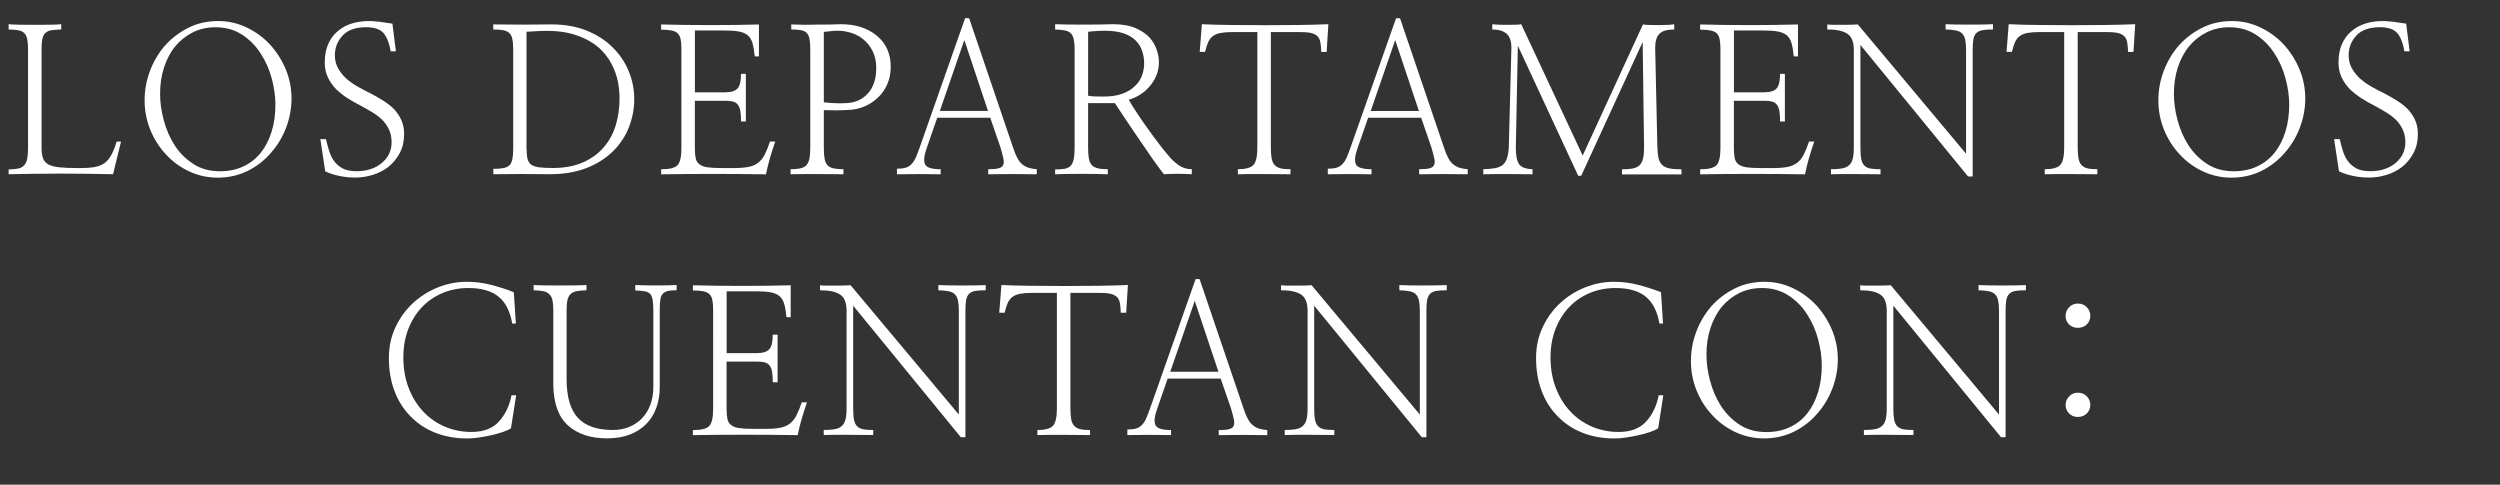 <?xml version="1.0" encoding="utf-8"?>
<!-- Generator: Adobe Illustrator 24.0.3, SVG Export Plug-In . SVG Version: 6.00 Build 0)  -->
<svg version="1.1" id="Layer_1" xmlns="http://www.w3.org/2000/svg" xmlns:xlink="http://www.w3.org/1999/xlink" x="0px" y="0px"
	 viewBox="0 0 481.29 93.3" style="enable-background:new 0 0 481.29 93.3;" xml:space="preserve">
<rect x="0" y="0" width="481.29" height="93.3" fill="#333333" stroke="none"/>
<style type="text/css">
	.st0{fill:#FFFFFF;}
</style>
<g>
	<path class="st0" d="M21.76,33.54c-1.29-0.03-2.82-0.05-4.58-0.08c-1.77-0.03-3.58-0.04-5.43-0.04c-1.88,0-3.71,0.01-5.49,0.04
		c-1.78,0.03-3.31,0.05-4.6,0.08v-0.93c0.77,0,1.4-0.06,1.89-0.17c0.49-0.12,0.86-0.33,1.12-0.64c0.28-0.31,0.48-0.74,0.58-1.29
		c0.1-0.55,0.15-1.28,0.15-2.18V9.46c0-0.82-0.06-1.49-0.17-1.99c-0.12-0.5-0.32-0.88-0.6-1.14C4.36,6.07,3.97,5.9,3.48,5.82
		c-0.49-0.08-1.1-0.13-1.82-0.15V4.66c0.46,0.05,1.16,0.08,2.09,0.1c0.93,0.01,1.89,0.02,2.9,0.02s1.98-0.01,2.92-0.02
		c0.94-0.01,1.68-0.04,2.22-0.1v1.01c-0.77,0.03-1.41,0.08-1.89,0.15S9.02,6.08,8.74,6.36C8.45,6.62,8.26,7,8.16,7.49
		C8.05,7.98,8,8.63,8,9.46v18.87c0,0.88,0.09,1.58,0.27,2.11c0.18,0.53,0.53,0.93,1.04,1.22c0.52,0.28,1.26,0.47,2.22,0.56
		c0.97,0.09,2.22,0.14,3.77,0.14c1.13,0,2.09-0.06,2.86-0.19c0.77-0.13,1.43-0.39,1.97-0.77c0.51-0.39,0.95-0.91,1.31-1.57
		c0.36-0.66,0.7-1.51,1.01-2.57h0.85L21.76,33.54z"/>
	<path class="st0" d="M56.12,18.97c0,1.91-0.35,3.78-1.04,5.61c-0.7,1.83-1.68,3.45-2.94,4.87c-1.24,1.44-2.73,2.6-4.48,3.46
		c-1.75,0.86-3.67,1.29-5.76,1.29c-1.93,0-3.76-0.4-5.47-1.2c-1.71-0.8-3.2-1.88-4.46-3.25c-1.29-1.37-2.3-2.95-3.03-4.75
		c-0.74-1.8-1.1-3.71-1.1-5.72c0-1.91,0.34-3.77,1.02-5.59c0.68-1.82,1.64-3.45,2.88-4.89c1.26-1.42,2.76-2.56,4.5-3.44
		c1.74-0.88,3.67-1.31,5.78-1.31c1.91,0,3.72,0.41,5.43,1.22c1.71,0.81,3.21,1.9,4.5,3.27c1.26,1.37,2.27,2.95,3.04,4.75
		C55.74,15.09,56.12,16.98,56.12,18.97z M53.02,20.13c0-1.57-0.23-3.23-0.7-4.99c-0.46-1.75-1.17-3.36-2.13-4.83
		c-0.93-1.47-2.12-2.68-3.58-3.63c-1.46-0.95-3.16-1.43-5.12-1.43c-1.6,0-3.05,0.32-4.35,0.97s-2.43,1.53-3.38,2.67
		c-0.93,1.13-1.65,2.49-2.17,4.06c-0.52,1.57-0.77,3.29-0.77,5.14c0,1.6,0.23,3.27,0.7,5.03c0.46,1.75,1.16,3.36,2.09,4.83
		c0.95,1.47,2.15,2.67,3.6,3.61c1.44,0.94,3.16,1.41,5.14,1.41c1.7,0,3.21-0.31,4.54-0.95s2.44-1.51,3.34-2.65
		c0.9-1.13,1.59-2.49,2.07-4.06C52.79,23.74,53.02,22.01,53.02,20.13z"/>
	<path class="st0" d="M61.67,26.78h1.08c0.18,0.77,0.39,1.53,0.62,2.28c0.23,0.75,0.55,1.41,0.97,1.97
		c0.44,0.59,0.99,1.06,1.66,1.41s1.55,0.52,2.63,0.52c1.98,0,3.61-0.53,4.87-1.58c1.26-1.06,1.89-2.38,1.89-3.98
		c0-0.93-0.17-1.75-0.5-2.46c-0.33-0.71-0.77-1.33-1.31-1.88c-0.57-0.54-1.22-1.03-1.95-1.47c-0.73-0.44-1.5-0.88-2.3-1.31
		c-0.83-0.41-1.64-0.88-2.44-1.39c-0.8-0.52-1.53-1.1-2.2-1.74c-0.64-0.67-1.17-1.42-1.57-2.26c-0.4-0.84-0.6-1.78-0.6-2.84
		c0-1.37,0.22-2.55,0.66-3.56c0.44-1,1.04-1.83,1.82-2.47c0.77-0.67,1.67-1.17,2.71-1.49c1.03-0.32,2.14-0.48,3.32-0.48
		c0.39,0,0.76,0.02,1.12,0.06c0.36,0.04,0.72,0.07,1.08,0.1c0.36,0.05,0.73,0.11,1.1,0.17c0.37,0.06,0.78,0.12,1.22,0.17l0.66,5.33
		h-1c-0.26-1.55-0.71-2.71-1.35-3.48s-1.78-1.16-3.4-1.16c-2.01,0-3.51,0.54-4.5,1.6c-0.99,1.07-1.49,2.34-1.49,3.81
		c0,0.93,0.21,1.76,0.62,2.49c0.41,0.73,0.94,1.4,1.58,1.99c0.67,0.59,1.42,1.12,2.24,1.58c0.82,0.46,1.66,0.9,2.51,1.31
		c0.83,0.44,1.62,0.9,2.38,1.37c0.76,0.48,1.44,1.01,2.03,1.6c0.59,0.62,1.07,1.32,1.43,2.11c0.36,0.79,0.54,1.68,0.54,2.69
		c0,1.39-0.28,2.61-0.83,3.65c-0.55,1.04-1.27,1.93-2.15,2.65c-0.9,0.7-1.91,1.22-3.04,1.57c-1.12,0.35-2.25,0.52-3.38,0.52
		c-1.06,0-2.08-0.1-3.07-0.31c-0.99-0.21-1.9-0.5-2.72-0.89L61.67,26.78z"/>
	<path class="st0" d="M98.79,9.26c0-0.72-0.05-1.31-0.16-1.78c-0.1-0.46-0.28-0.82-0.54-1.08c-0.28-0.28-0.68-0.48-1.18-0.58
		c-0.5-0.1-1.15-0.15-1.95-0.15V4.7c1.62,0.03,3.45,0.04,5.47,0.04c2.02,0,3.96-0.01,5.82-0.04c2.5,0,4.74,0.4,6.71,1.2
		s3.63,1.87,4.97,3.21c1.37,1.34,2.4,2.87,3.11,4.6c0.71,1.73,1.06,3.52,1.06,5.37c0,1.83-0.33,3.61-1,5.35
		c-0.67,1.74-1.68,3.28-3.02,4.62c-1.37,1.37-3.07,2.46-5.1,3.27c-2.04,0.81-4.43,1.22-7.19,1.22c-0.77,0-1.62-0.01-2.55-0.02
		c-0.93-0.01-1.88-0.02-2.86-0.02c-0.98,0-1.94,0.01-2.88,0.02c-0.94,0.01-1.78,0.02-2.53,0.02V32.5c0.8,0,1.45-0.04,1.95-0.14
		c0.5-0.09,0.89-0.28,1.18-0.56c0.26-0.28,0.44-0.68,0.54-1.18c0.1-0.5,0.16-1.15,0.16-1.95V9.26z M101.38,28.71
		c0,0.8,0.06,1.44,0.19,1.91c0.13,0.48,0.37,0.84,0.73,1.1c0.36,0.26,0.88,0.42,1.55,0.5c0.67,0.08,1.53,0.12,2.59,0.12
		c2.24,0,4.17-0.36,5.8-1.08c1.62-0.72,2.95-1.69,3.98-2.9c1.06-1.21,1.83-2.63,2.32-4.25c0.49-1.62,0.73-3.32,0.73-5.1
		c0-2.04-0.32-3.86-0.97-5.47c-0.64-1.61-1.56-2.98-2.75-4.12c-1.21-1.11-2.67-1.96-4.39-2.57s-3.65-0.91-5.82-0.91
		c-0.46,0-0.9,0.01-1.29,0.02c-0.4,0.01-0.77,0.03-1.1,0.06c-0.36,0.03-0.67,0.04-0.93,0.06c-0.26,0.01-0.48,0.02-0.66,0.02V28.71z"
		/>
	<path class="st0" d="M133.76,17.77h5.84c1.13,0,1.93-0.24,2.38-0.73c0.45-0.49,0.68-1.43,0.68-2.82h0.93v9.16h-0.93
		c0-0.82-0.04-1.49-0.13-2.01c-0.09-0.52-0.25-0.91-0.48-1.2c-0.23-0.31-0.55-0.52-0.95-0.62c-0.4-0.1-0.91-0.15-1.53-0.15h-5.8
		v9.12c0,0.83,0.06,1.49,0.17,1.99c0.12,0.5,0.37,0.88,0.75,1.14c0.36,0.28,0.87,0.47,1.53,0.56c0.66,0.09,1.51,0.14,2.57,0.14h2.67
		c1.08,0,1.98-0.08,2.71-0.23s1.33-0.43,1.82-0.81c0.49-0.39,0.9-0.91,1.24-1.57s0.67-1.49,1.01-2.49h1
		c-0.18,0.52-0.35,1.04-0.52,1.57c-0.17,0.53-0.33,1.05-0.48,1.57c-0.16,0.54-0.3,1.08-0.43,1.6c-0.13,0.53-0.25,1.05-0.35,1.57
		c-3.38-0.05-6.79-0.08-10.24-0.08c-3.45,0-6.77,0.03-9.94,0.08v-0.97c1.62,0,2.68-0.27,3.17-0.81c0.49-0.54,0.73-1.62,0.73-3.25
		V9.38c0-0.8-0.06-1.44-0.17-1.93c-0.12-0.49-0.33-0.86-0.64-1.12c-0.28-0.23-0.68-0.39-1.18-0.48c-0.5-0.09-1.14-0.14-1.91-0.14v-1
		c3.09,0.08,6.28,0.12,9.55,0.12c3.27,0,6.37-0.04,9.28-0.12v6.15h-0.81c-0.1-1.06-0.25-1.91-0.44-2.57s-0.51-1.17-0.95-1.53
		c-0.41-0.33-0.98-0.57-1.7-0.7c-0.72-0.13-1.66-0.19-2.82-0.19h-5.61V17.77z"/>
	<path class="st0" d="M158.6,28.36c0,0.93,0.05,1.66,0.15,2.2c0.1,0.54,0.3,0.97,0.58,1.28c0.28,0.28,0.67,0.48,1.16,0.58
		c0.49,0.1,1.12,0.16,1.89,0.16v0.97c-0.72,0-1.52-0.01-2.4-0.02c-0.88-0.01-1.78-0.02-2.71-0.02c-0.9,0-1.8,0-2.69,0
		c-0.89,0-1.68,0.01-2.38,0.04v-0.97c0.75,0,1.37-0.05,1.86-0.16c0.49-0.1,0.88-0.3,1.16-0.58c0.28-0.31,0.48-0.73,0.6-1.28
		s0.17-1.28,0.17-2.2V9.38c0-0.8-0.05-1.44-0.15-1.91c-0.1-0.48-0.28-0.86-0.54-1.14c-0.26-0.26-0.63-0.43-1.1-0.52
		c-0.48-0.09-1.1-0.14-1.87-0.14V4.7c0.57,0.03,1.28,0.04,2.13,0.06c0.85,0.01,1.73,0.01,2.63-0.02c0.9,0,1.78-0.01,2.63-0.02
		c0.85-0.01,1.56-0.03,2.13-0.06c2.86,0,5.18,0.74,6.96,2.22s2.67,3.47,2.67,5.97c0,1.26-0.23,2.4-0.68,3.4
		c-0.45,1.01-1.05,1.86-1.8,2.55c-0.75,0.72-1.61,1.29-2.59,1.7s-2.01,0.63-3.09,0.66c-0.36,0.03-0.74,0.04-1.14,0.06
		c-0.4,0.01-0.81,0.02-1.22,0.02c-0.44,0-0.86-0.01-1.26-0.02c-0.4-0.01-0.77-0.02-1.1-0.02V28.36z M158.6,19.7
		c0.67,0.08,1.38,0.13,2.13,0.16c0.75,0.03,1.43,0.03,2.05,0c1.78-0.05,3.21-0.67,4.29-1.86c1.08-1.19,1.62-2.81,1.62-4.87
		c0-1.21-0.21-2.27-0.64-3.17c-0.42-0.9-0.99-1.65-1.68-2.24c-0.7-0.62-1.5-1.08-2.42-1.37c-0.92-0.3-1.85-0.44-2.8-0.44
		c-0.31,0-0.76,0.03-1.35,0.1c-0.59,0.06-0.99,0.11-1.2,0.14V19.7z"/>
	<path class="st0" d="M178.42,28.48c-0.52,1.42-0.63,2.45-0.35,3.11c0.28,0.66,1.29,0.99,3.02,0.99v0.97
		c-1.29-0.03-2.71-0.04-4.25-0.04c-1.55,0-2.94,0.01-4.17,0.04v-1.07c0.7,0,1.26-0.07,1.7-0.2c0.44-0.13,0.81-0.37,1.12-0.7
		c0.31-0.31,0.58-0.73,0.81-1.25c0.23-0.53,0.49-1.19,0.77-1.99L185.8,3.5h0.77l8.47,24.94c0.26,0.8,0.53,1.46,0.81,1.97
		c0.28,0.52,0.59,0.92,0.93,1.2c0.36,0.31,0.77,0.54,1.22,0.68c0.45,0.14,0.99,0.24,1.6,0.29v0.97c-0.64,0-1.37-0.01-2.18-0.02
		c-0.81-0.01-1.64-0.02-2.49-0.02c-0.88,0-1.72,0.01-2.53,0.02c-0.81,0.01-1.53,0.02-2.15,0.02v-0.97c0.82,0,1.47-0.05,1.93-0.16
		c0.46-0.1,0.77-0.31,0.93-0.62c0.16-0.31,0.17-0.73,0.06-1.28c-0.12-0.54-0.3-1.25-0.56-2.13l-1.97-5.72h-10.21L178.42,28.48z
		 M190.21,21.36l-4.56-13.65l-4.72,13.65H190.21z"/>
	<path class="st0" d="M209.48,19.86v8.54c0,0.85,0.04,1.54,0.14,2.07c0.09,0.53,0.26,0.95,0.52,1.26c0.28,0.31,0.67,0.53,1.16,0.66
		c0.49,0.13,1.15,0.19,1.97,0.19v0.97c-0.52-0.03-1.24-0.04-2.17-0.06c-0.93-0.01-1.89-0.02-2.9-0.02s-1.98,0.01-2.92,0.02
		c-0.94,0.01-1.66,0.03-2.15,0.06v-0.93c0.75,0,1.36-0.04,1.84-0.13c0.48-0.09,0.86-0.28,1.14-0.56c0.28-0.31,0.48-0.74,0.6-1.3
		s0.17-1.29,0.17-2.22V9.46c0-0.8-0.06-1.44-0.17-1.93c-0.12-0.49-0.32-0.88-0.6-1.16c-0.28-0.26-0.67-0.43-1.16-0.52
		c-0.49-0.09-1.1-0.15-1.82-0.17V4.66c0.64,0.03,1.46,0.05,2.44,0.06c0.98,0.01,2,0.02,3.05,0.02s2.09-0.01,3.09-0.02
		c1.01-0.01,1.86-0.03,2.55-0.06c1.75,0,3.2,0.25,4.35,0.75c1.15,0.5,2.05,1.12,2.72,1.84c0.64,0.75,1.1,1.54,1.37,2.38
		c0.27,0.84,0.41,1.6,0.41,2.3c0,0.93-0.16,1.78-0.48,2.57c-0.32,0.79-0.75,1.49-1.3,2.11c-0.54,0.64-1.16,1.19-1.86,1.62
		c-0.7,0.44-1.42,0.76-2.17,0.97c0.49,0.85,1.06,1.77,1.72,2.76c0.66,0.99,1.33,1.97,2.03,2.92c0.7,0.98,1.37,1.9,2.03,2.76
		c0.66,0.86,1.23,1.58,1.72,2.15c0.62,0.77,1.3,1.43,2.05,1.97c0.75,0.54,1.61,0.81,2.59,0.81v0.97c-0.93-0.05-1.85-0.08-2.76-0.08
		s-1.79,0.03-2.61,0.08c-0.75-0.95-1.53-2.02-2.36-3.21s-1.65-2.38-2.47-3.6c-0.85-1.24-1.67-2.45-2.46-3.63
		c-0.79-1.19-1.5-2.27-2.15-3.25H209.48z M209.48,18.43c0.31,0.08,0.79,0.12,1.43,0.14c0.64,0.01,1.16,0.02,1.55,0.02
		c1.44,0,2.66-0.19,3.65-0.56c0.99-0.37,1.8-0.87,2.42-1.49c0.62-0.59,1.06-1.27,1.33-2.03c0.27-0.76,0.41-1.53,0.41-2.3
		c0-0.88-0.14-1.7-0.41-2.47s-0.7-1.44-1.29-2.01s-1.37-1.01-2.32-1.33c-0.95-0.32-2.13-0.48-3.52-0.48c-0.59,0-1.19,0.02-1.8,0.06
		c-0.61,0.04-1.09,0.08-1.45,0.14V18.43z"/>
	<path class="st0" d="M255.4,10h-1.04c-0.03-0.75-0.08-1.37-0.17-1.86c-0.09-0.49-0.28-0.88-0.56-1.16
		c-0.31-0.31-0.74-0.52-1.28-0.64c-0.54-0.12-1.28-0.17-2.2-0.17h-5.49v22.19c0,0.88,0.05,1.58,0.15,2.13
		c0.1,0.54,0.3,0.97,0.58,1.28c0.28,0.31,0.67,0.52,1.16,0.64s1.12,0.17,1.89,0.17v0.97c-0.67,0-1.45-0.01-2.34-0.02
		c-0.89-0.01-1.8-0.02-2.73-0.02c-0.95,0-1.88,0-2.76,0c-0.89,0-1.66,0.01-2.3,0.04v-0.97c1.47,0,2.46-0.27,2.98-0.81
		c0.52-0.54,0.77-1.67,0.77-3.4V6.17h-4.72c-0.95,0-1.73,0.06-2.34,0.17c-0.61,0.12-1.1,0.32-1.49,0.6
		c-0.39,0.28-0.69,0.67-0.91,1.16c-0.22,0.49-0.42,1.12-0.6,1.89h-1.04l0.42-5.33c1.68,0.08,3.57,0.13,5.68,0.15
		c2.11,0.03,4.26,0.04,6.46,0.04c2.22,0,4.38-0.01,6.49-0.04c2.11-0.03,4.02-0.08,5.72-0.15L255.4,10z"/>
	<path class="st0" d="M261.37,28.48c-0.52,1.42-0.63,2.45-0.35,3.11c0.28,0.66,1.29,0.99,3.02,0.99v0.97
		c-1.29-0.03-2.71-0.04-4.25-0.04c-1.55,0-2.94,0.01-4.17,0.04v-1.07c0.7,0,1.26-0.07,1.7-0.2c0.44-0.13,0.81-0.37,1.12-0.7
		c0.31-0.31,0.58-0.73,0.81-1.25c0.23-0.53,0.49-1.19,0.77-1.99l8.74-24.82h0.77L278,28.44c0.26,0.8,0.53,1.46,0.81,1.97
		c0.28,0.52,0.59,0.92,0.93,1.2c0.36,0.31,0.77,0.54,1.22,0.68c0.45,0.14,0.99,0.24,1.6,0.29v0.97c-0.64,0-1.37-0.01-2.18-0.02
		c-0.81-0.01-1.64-0.02-2.49-0.02c-0.88,0-1.72,0.01-2.53,0.02c-0.81,0.01-1.53,0.02-2.15,0.02v-0.97c0.82,0,1.47-0.05,1.93-0.16
		c0.46-0.1,0.77-0.31,0.93-0.62c0.16-0.31,0.17-0.73,0.06-1.28c-0.12-0.54-0.3-1.25-0.56-2.13l-1.97-5.72h-10.21L261.37,28.48z
		 M273.16,21.36L268.6,7.72l-4.72,13.65H273.16z"/>
	<path class="st0" d="M304.69,29.95l11.6-25.24c0.31,0.05,0.74,0.08,1.29,0.1c0.55,0.01,1.13,0.02,1.72,0.02
		c0.62,0,1.2-0.01,1.74-0.04c0.54-0.03,0.97-0.06,1.28-0.12v1.01c-1.39,0-2.35,0.28-2.88,0.85c-0.53,0.57-0.79,1.46-0.79,2.67
		l0.42,19.14c0.03,0.85,0.1,1.55,0.23,2.11c0.13,0.55,0.36,0.99,0.7,1.3c0.31,0.31,0.76,0.53,1.35,0.66s1.38,0.19,2.36,0.19v0.97
		c-0.62,0-1.46,0-2.51,0c-1.06,0-2.15,0-3.29,0c-1.13,0-2.22,0-3.25,0c-1.03,0-1.83,0-2.4,0v-0.97c0.85,0,1.55-0.06,2.11-0.17
		c0.55-0.12,0.99-0.33,1.29-0.64c0.31-0.31,0.53-0.74,0.66-1.29c0.13-0.55,0.19-1.27,0.19-2.15l-0.27-20.26l-11.83,25.75h-0.58
		L292.21,8.8l-0.39,19.64c0,1.5,0.21,2.55,0.62,3.15c0.41,0.61,1.28,0.93,2.59,0.99v0.97c-0.62,0-1.34-0.01-2.17-0.02
		c-0.83-0.01-1.68-0.02-2.55-0.02s-1.73,0-2.55,0c-0.82,0-1.56,0.01-2.2,0.04v-0.97c0.85-0.03,1.58-0.09,2.18-0.19
		c0.6-0.1,1.1-0.3,1.49-0.58c0.39-0.31,0.68-0.73,0.87-1.28s0.32-1.28,0.37-2.2l0.5-19.1c0-1.29-0.31-2.2-0.93-2.74
		c-0.62-0.54-1.53-0.81-2.75-0.81V4.66c0.41,0.05,0.88,0.08,1.41,0.1c0.53,0.01,1.05,0.02,1.57,0.02c0.51,0,1-0.01,1.47-0.02
		c0.46-0.01,0.84-0.04,1.12-0.1L304.69,29.95z"/>
	<path class="st0" d="M333.79,17.77h5.84c1.13,0,1.93-0.24,2.38-0.73c0.45-0.49,0.68-1.43,0.68-2.82h0.93v9.16h-0.93
		c0-0.82-0.04-1.49-0.13-2.01c-0.09-0.52-0.25-0.91-0.48-1.2c-0.23-0.31-0.55-0.52-0.95-0.62c-0.4-0.1-0.91-0.15-1.53-0.15h-5.8
		v9.12c0,0.83,0.06,1.49,0.17,1.99c0.12,0.5,0.37,0.88,0.75,1.14c0.36,0.28,0.87,0.47,1.53,0.56c0.66,0.09,1.51,0.14,2.57,0.14h2.67
		c1.08,0,1.98-0.08,2.71-0.23s1.33-0.43,1.82-0.81c0.49-0.39,0.9-0.91,1.24-1.57s0.67-1.49,1.01-2.49h1
		c-0.18,0.52-0.35,1.04-0.52,1.57c-0.17,0.53-0.33,1.05-0.48,1.57c-0.16,0.54-0.3,1.08-0.43,1.6c-0.13,0.53-0.25,1.05-0.35,1.57
		c-3.38-0.05-6.79-0.08-10.24-0.08c-3.45,0-6.77,0.03-9.94,0.08v-0.97c1.62,0,2.68-0.27,3.17-0.81c0.49-0.54,0.73-1.62,0.73-3.25
		V9.38c0-0.8-0.06-1.44-0.17-1.93c-0.12-0.49-0.33-0.86-0.64-1.12c-0.28-0.23-0.68-0.39-1.18-0.48c-0.5-0.09-1.14-0.14-1.91-0.14v-1
		c3.09,0.08,6.28,0.12,9.55,0.12c3.27,0,6.37-0.04,9.28-0.12v6.15h-0.81c-0.1-1.06-0.25-1.91-0.44-2.57s-0.51-1.17-0.95-1.53
		c-0.41-0.33-0.98-0.57-1.7-0.7c-0.72-0.13-1.66-0.19-2.82-0.19h-5.61V17.77z"/>
	<path class="st0" d="M379.77,33.97h-0.89L358.16,8.65V28.4c0,0.95,0.06,1.71,0.17,2.26c0.12,0.55,0.33,0.97,0.64,1.26
		s0.71,0.46,1.2,0.54c0.49,0.08,1.11,0.12,1.86,0.12v0.97c-0.67,0-1.42-0.01-2.26-0.02c-0.84-0.01-1.68-0.02-2.53-0.02
		c-0.88,0-1.73,0-2.55,0c-0.83,0-1.56,0.01-2.2,0.04v-0.97c0.8,0,1.48-0.04,2.05-0.14c0.57-0.09,1.02-0.28,1.35-0.56
		c0.36-0.28,0.62-0.7,0.77-1.24c0.15-0.54,0.23-1.28,0.23-2.2V9.61c0-1.52-0.41-2.56-1.24-3.11c-0.83-0.55-2.11-0.83-3.87-0.83V4.7
		c0.31,0.05,0.73,0.08,1.28,0.08s1.11,0,1.7,0c0.59,0,1.15-0.01,1.68-0.02c0.53-0.01,0.93-0.03,1.22-0.06l20.84,24.9V9.57
		c0-0.8-0.06-1.45-0.17-1.95s-0.32-0.9-0.6-1.18c-0.28-0.28-0.68-0.48-1.2-0.58s-1.17-0.17-1.97-0.19V4.66
		c0.49,0.03,1.16,0.05,2.01,0.06c0.85,0.01,1.71,0.02,2.59,0.02c0.9,0,1.76-0.01,2.59-0.02c0.83-0.01,1.47-0.03,1.93-0.06v1.01
		c-0.85,0-1.53,0.05-2.03,0.14c-0.5,0.09-0.9,0.28-1.18,0.56c-0.28,0.28-0.47,0.68-0.56,1.18c-0.09,0.5-0.14,1.18-0.14,2.03V33.97z"
		/>
	<path class="st0" d="M410.73,10h-1.04c-0.03-0.75-0.08-1.37-0.17-1.86c-0.09-0.49-0.28-0.88-0.56-1.16
		c-0.31-0.31-0.74-0.52-1.28-0.64c-0.54-0.12-1.28-0.17-2.2-0.17h-5.49v22.19c0,0.88,0.05,1.58,0.15,2.13
		c0.1,0.54,0.3,0.97,0.58,1.28c0.28,0.31,0.67,0.52,1.16,0.64s1.12,0.17,1.89,0.17v0.97c-0.67,0-1.45-0.01-2.34-0.02
		c-0.89-0.01-1.8-0.02-2.73-0.02c-0.95,0-1.88,0-2.76,0c-0.89,0-1.66,0.01-2.3,0.04v-0.97c1.47,0,2.46-0.27,2.98-0.81
		c0.52-0.54,0.77-1.67,0.77-3.4V6.17h-4.72c-0.95,0-1.73,0.06-2.34,0.17c-0.61,0.12-1.1,0.32-1.49,0.6
		c-0.39,0.28-0.69,0.67-0.91,1.16c-0.22,0.49-0.42,1.12-0.6,1.89h-1.04l0.42-5.33c1.68,0.08,3.57,0.13,5.68,0.15
		c2.11,0.03,4.26,0.04,6.46,0.04c2.22,0,4.38-0.01,6.49-0.04c2.11-0.03,4.02-0.08,5.72-0.15L410.73,10z"/>
	<path class="st0" d="M443.8,18.97c0,1.91-0.35,3.78-1.04,5.61c-0.7,1.83-1.68,3.45-2.94,4.87c-1.24,1.44-2.73,2.6-4.48,3.46
		c-1.75,0.86-3.67,1.29-5.76,1.29c-1.93,0-3.76-0.4-5.47-1.2c-1.71-0.8-3.2-1.88-4.46-3.25c-1.29-1.37-2.3-2.95-3.03-4.75
		c-0.74-1.8-1.1-3.71-1.1-5.72c0-1.91,0.34-3.77,1.02-5.59c0.68-1.82,1.64-3.45,2.88-4.89c1.26-1.42,2.76-2.56,4.5-3.44
		c1.74-0.88,3.67-1.31,5.78-1.31c1.91,0,3.72,0.41,5.43,1.22c1.71,0.81,3.21,1.9,4.5,3.27c1.26,1.37,2.27,2.95,3.04,4.75
		C443.42,15.09,443.8,16.98,443.8,18.97z M440.71,20.13c0-1.57-0.23-3.23-0.7-4.99c-0.46-1.75-1.17-3.36-2.13-4.83
		c-0.93-1.47-2.12-2.68-3.58-3.63c-1.46-0.95-3.16-1.43-5.12-1.43c-1.6,0-3.05,0.32-4.35,0.97s-2.43,1.53-3.38,2.67
		c-0.93,1.13-1.65,2.49-2.17,4.06c-0.52,1.57-0.77,3.29-0.77,5.14c0,1.6,0.23,3.27,0.7,5.03c0.46,1.75,1.16,3.36,2.09,4.83
		c0.95,1.47,2.15,2.67,3.6,3.61c1.44,0.94,3.16,1.41,5.14,1.41c1.7,0,3.21-0.31,4.54-0.95s2.44-1.51,3.34-2.65
		c0.9-1.13,1.59-2.49,2.07-4.06C440.47,23.74,440.71,22.01,440.71,20.13z"/>
	<path class="st0" d="M449.35,26.78h1.08c0.18,0.77,0.39,1.53,0.62,2.28c0.23,0.75,0.55,1.41,0.97,1.97
		c0.44,0.59,0.99,1.06,1.66,1.41s1.55,0.52,2.63,0.52c1.98,0,3.61-0.53,4.87-1.58c1.26-1.06,1.89-2.38,1.89-3.98
		c0-0.93-0.17-1.75-0.5-2.46c-0.33-0.71-0.77-1.33-1.31-1.88c-0.57-0.54-1.22-1.03-1.95-1.47c-0.73-0.44-1.5-0.88-2.3-1.31
		c-0.83-0.41-1.64-0.88-2.44-1.39c-0.8-0.52-1.53-1.1-2.2-1.74c-0.64-0.67-1.17-1.42-1.57-2.26c-0.4-0.84-0.6-1.78-0.6-2.84
		c0-1.37,0.22-2.55,0.66-3.56c0.44-1,1.04-1.83,1.82-2.47c0.77-0.67,1.67-1.17,2.71-1.49c1.03-0.32,2.14-0.48,3.32-0.48
		c0.39,0,0.76,0.02,1.12,0.06c0.36,0.04,0.72,0.07,1.08,0.1c0.36,0.05,0.73,0.11,1.1,0.17c0.37,0.06,0.78,0.12,1.22,0.17l0.66,5.33
		h-1c-0.26-1.55-0.71-2.71-1.35-3.48s-1.78-1.16-3.4-1.16c-2.01,0-3.51,0.54-4.5,1.6c-0.99,1.07-1.49,2.34-1.49,3.81
		c0,0.93,0.21,1.76,0.62,2.49c0.41,0.73,0.94,1.4,1.58,1.99c0.67,0.59,1.42,1.12,2.24,1.58c0.82,0.46,1.66,0.9,2.51,1.31
		c0.83,0.44,1.62,0.9,2.38,1.37c0.76,0.48,1.44,1.01,2.03,1.6c0.59,0.62,1.07,1.32,1.43,2.11c0.36,0.79,0.54,1.68,0.54,2.69
		c0,1.39-0.28,2.61-0.83,3.65c-0.55,1.04-1.27,1.93-2.15,2.65c-0.9,0.7-1.91,1.22-3.04,1.57c-1.12,0.35-2.25,0.52-3.38,0.52
		c-1.06,0-2.08-0.1-3.07-0.31c-0.99-0.21-1.9-0.5-2.72-0.89L449.35,26.78z"/>
	<path class="st0" d="M99.31,62.29h-0.7c-0.39-2.32-1.26-4.04-2.61-5.16c-1.35-1.12-3.3-1.68-5.86-1.68c-1.8,0-3.47,0.33-5.01,0.99
		c-1.53,0.66-2.86,1.58-3.96,2.76c-1.11,1.19-1.97,2.59-2.59,4.21c-0.62,1.62-0.93,3.42-0.93,5.37c0,2.17,0.34,4.13,1.02,5.9
		c0.68,1.77,1.62,3.28,2.8,4.54c1.18,1.26,2.58,2.24,4.17,2.92c1.6,0.68,3.31,1.02,5.14,1.02c2.32,0,4.08-0.68,5.3-2.03
		c1.21-1.35,2.01-3.03,2.4-5.04h0.89l-1,6.38c-0.36,0.23-0.88,0.46-1.57,0.7c-0.68,0.23-1.42,0.44-2.22,0.62
		c-0.83,0.18-1.64,0.33-2.45,0.45c-0.81,0.12-1.53,0.17-2.15,0.17c-2.24,0-4.29-0.36-6.13-1.08s-3.43-1.76-4.77-3.13
		c-1.34-1.34-2.38-2.96-3.11-4.87c-0.74-1.91-1.1-4.05-1.1-6.42c0-2.14,0.42-4.1,1.26-5.9c0.84-1.79,1.96-3.34,3.38-4.66
		c1.39-1.29,2.99-2.29,4.79-3.02c1.8-0.72,3.66-1.08,5.57-1.08c1.55,0,3.09,0.19,4.62,0.58s3.01,0.86,4.43,1.43L99.31,62.29z"/>
	<path class="st0" d="M130.26,55.88c-0.67,0-1.22,0.04-1.64,0.13c-0.42,0.09-0.75,0.26-0.99,0.52c-0.26,0.26-0.43,0.63-0.5,1.12
		s-0.12,1.15-0.12,1.97v14.92c0,1.44-0.22,2.77-0.66,3.98c-0.44,1.21-1.08,2.24-1.93,3.09c-0.85,0.88-1.91,1.56-3.17,2.05
		c-1.26,0.49-2.72,0.73-4.37,0.73c-3.17,0-5.68-0.83-7.52-2.47c-1.84-1.65-2.79-4.27-2.84-7.85V59.74c0-0.82-0.06-1.49-0.17-1.99
		c-0.12-0.5-0.33-0.88-0.64-1.14c-0.28-0.28-0.67-0.47-1.16-0.56c-0.49-0.09-1.1-0.15-1.82-0.17v-1c0.49,0.03,1.19,0.04,2.11,0.06
		s1.89,0.02,2.92,0.02c1,0,1.98-0.01,2.92-0.02c0.94-0.01,1.68-0.03,2.22-0.06v1c-0.77,0.03-1.41,0.08-1.89,0.17
		c-0.49,0.09-0.88,0.28-1.16,0.56c-0.28,0.26-0.48,0.64-0.6,1.14c-0.12,0.5-0.17,1.17-0.17,1.99V73c0,3.38,0.72,5.85,2.15,7.42
		c1.43,1.57,3.68,2.36,6.75,2.36c1.13,0,2.18-0.19,3.13-0.58c0.95-0.39,1.78-0.94,2.47-1.66c0.7-0.72,1.24-1.59,1.62-2.61
		s0.58-2.15,0.58-3.38V59.74c0-0.85-0.05-1.53-0.14-2.03c-0.09-0.5-0.25-0.88-0.48-1.14c-0.26-0.26-0.61-0.42-1.06-0.5
		s-1.05-0.13-1.8-0.16v-1.04c0.41,0.03,1,0.04,1.76,0.06c0.76,0.01,1.54,0.02,2.34,0.02c0.77,0,1.52-0.01,2.24-0.02
		c0.72-0.01,1.26-0.03,1.62-0.06V55.88z"/>
	<path class="st0" d="M139.87,67.98h5.84c1.13,0,1.93-0.24,2.38-0.73c0.45-0.49,0.68-1.43,0.68-2.82h0.93v9.16h-0.93
		c0-0.82-0.04-1.49-0.13-2.01c-0.09-0.52-0.25-0.92-0.48-1.2c-0.23-0.31-0.55-0.52-0.95-0.62c-0.4-0.1-0.91-0.15-1.53-0.15h-5.8
		v9.12c0,0.83,0.06,1.49,0.17,1.99c0.12,0.5,0.37,0.88,0.75,1.14c0.36,0.28,0.87,0.47,1.53,0.56c0.66,0.09,1.51,0.14,2.57,0.14h2.67
		c1.08,0,1.98-0.08,2.71-0.23s1.33-0.43,1.82-0.81c0.49-0.39,0.9-0.91,1.24-1.57s0.67-1.49,1.01-2.49h1
		c-0.18,0.52-0.35,1.04-0.52,1.57c-0.17,0.53-0.33,1.05-0.48,1.57c-0.16,0.54-0.3,1.08-0.43,1.6c-0.13,0.53-0.25,1.05-0.35,1.57
		c-3.38-0.05-6.79-0.08-10.24-0.08c-3.45,0-6.77,0.03-9.94,0.08v-0.97c1.62,0,2.68-0.27,3.17-0.81c0.49-0.54,0.73-1.62,0.73-3.25
		V59.59c0-0.8-0.06-1.44-0.17-1.93s-0.33-0.86-0.64-1.12c-0.28-0.23-0.68-0.39-1.18-0.48c-0.5-0.09-1.14-0.14-1.91-0.14v-1
		c3.09,0.08,6.28,0.12,9.55,0.12c3.27,0,6.37-0.04,9.28-0.12v6.15h-0.81c-0.1-1.06-0.25-1.91-0.44-2.57s-0.51-1.17-0.95-1.53
		c-0.41-0.33-0.98-0.57-1.7-0.7c-0.72-0.13-1.66-0.19-2.82-0.19h-5.61V67.98z"/>
	<path class="st0" d="M185.86,84.17h-0.89l-20.72-25.32v19.75c0,0.95,0.06,1.71,0.17,2.26c0.12,0.55,0.33,0.97,0.64,1.26
		c0.31,0.28,0.71,0.46,1.2,0.54c0.49,0.08,1.11,0.12,1.86,0.12v0.97c-0.67,0-1.42-0.01-2.26-0.02s-1.68-0.02-2.53-0.02
		c-0.88,0-1.73,0-2.55,0c-0.83,0-1.56,0.01-2.2,0.04v-0.97c0.8,0,1.48-0.04,2.05-0.14c0.57-0.09,1.02-0.28,1.35-0.56
		c0.36-0.28,0.62-0.7,0.77-1.24c0.15-0.54,0.23-1.28,0.23-2.2V59.82c0-1.52-0.41-2.56-1.24-3.11s-2.11-0.83-3.87-0.83v-0.97
		c0.31,0.05,0.73,0.08,1.28,0.08s1.11,0,1.7,0c0.59,0,1.15-0.01,1.68-0.02c0.53-0.01,0.93-0.03,1.22-0.06l20.84,24.9V59.78
		c0-0.8-0.06-1.45-0.17-1.95c-0.12-0.5-0.32-0.9-0.6-1.18c-0.28-0.28-0.68-0.48-1.2-0.58s-1.17-0.17-1.97-0.19v-1
		c0.49,0.03,1.16,0.04,2.01,0.06s1.71,0.02,2.59,0.02c0.9,0,1.76-0.01,2.59-0.02s1.47-0.03,1.93-0.06v1c-0.85,0-1.53,0.04-2.03,0.13
		c-0.5,0.09-0.9,0.28-1.18,0.56c-0.28,0.28-0.47,0.68-0.56,1.18c-0.09,0.5-0.14,1.18-0.14,2.03V84.17z"/>
	<path class="st0" d="M216.81,60.21h-1.04c-0.03-0.75-0.08-1.37-0.17-1.86c-0.09-0.49-0.28-0.88-0.56-1.16
		c-0.31-0.31-0.74-0.52-1.28-0.64c-0.54-0.12-1.28-0.17-2.2-0.17h-5.49v22.19c0,0.88,0.05,1.58,0.15,2.13
		c0.1,0.54,0.3,0.97,0.58,1.28c0.28,0.31,0.67,0.52,1.16,0.64s1.12,0.17,1.89,0.17v0.97c-0.67,0-1.45-0.01-2.34-0.02
		s-1.8-0.02-2.73-0.02c-0.95,0-1.88,0-2.76,0c-0.89,0-1.66,0.01-2.3,0.04v-0.97c1.47,0,2.46-0.27,2.98-0.81
		c0.52-0.54,0.77-1.68,0.77-3.4V56.38h-4.72c-0.95,0-1.73,0.06-2.34,0.17c-0.61,0.12-1.1,0.32-1.49,0.6
		c-0.39,0.28-0.69,0.67-0.91,1.16s-0.42,1.12-0.6,1.89h-1.04l0.42-5.33c1.68,0.08,3.57,0.13,5.68,0.15
		c2.11,0.03,4.26,0.04,6.46,0.04c2.22,0,4.38-0.01,6.49-0.04s4.02-0.08,5.72-0.15L216.81,60.21z"/>
	<path class="st0" d="M222.78,78.69c-0.52,1.42-0.63,2.45-0.35,3.11c0.28,0.66,1.29,0.99,3.02,0.99v0.97
		c-1.29-0.03-2.71-0.04-4.25-0.04c-1.55,0-2.94,0.01-4.17,0.04v-1.07c0.7,0,1.26-0.07,1.7-0.2c0.44-0.13,0.81-0.37,1.12-0.7
		c0.31-0.31,0.58-0.73,0.81-1.25c0.23-0.53,0.49-1.19,0.77-1.99l8.74-24.82h0.77l8.47,24.93c0.26,0.8,0.53,1.46,0.81,1.97
		c0.28,0.52,0.59,0.92,0.93,1.2c0.36,0.31,0.77,0.54,1.22,0.68c0.45,0.14,0.99,0.24,1.6,0.29v0.97c-0.64,0-1.37-0.01-2.18-0.02
		c-0.81-0.01-1.64-0.02-2.49-0.02c-0.88,0-1.72,0.01-2.53,0.02s-1.53,0.02-2.15,0.02v-0.97c0.82,0,1.47-0.05,1.93-0.16
		c0.46-0.1,0.77-0.31,0.93-0.62c0.16-0.31,0.17-0.73,0.06-1.28c-0.12-0.54-0.3-1.25-0.56-2.13L235,72.89h-10.21L222.78,78.69z
		 M234.57,71.57l-4.56-13.65l-4.72,13.65H234.57z"/>
	<path class="st0" d="M274.61,84.17h-0.89L253,58.85v19.75c0,0.95,0.06,1.71,0.17,2.26c0.12,0.55,0.33,0.97,0.64,1.26
		c0.31,0.28,0.71,0.46,1.2,0.54c0.49,0.08,1.11,0.12,1.86,0.12v0.97c-0.67,0-1.42-0.01-2.26-0.02s-1.68-0.02-2.53-0.02
		c-0.88,0-1.73,0-2.55,0c-0.83,0-1.56,0.01-2.2,0.04v-0.97c0.8,0,1.48-0.04,2.05-0.14c0.57-0.09,1.02-0.28,1.35-0.56
		c0.36-0.28,0.62-0.7,0.77-1.24c0.15-0.54,0.23-1.28,0.23-2.2V59.82c0-1.52-0.41-2.56-1.24-3.11s-2.11-0.83-3.87-0.83v-0.97
		c0.31,0.05,0.73,0.08,1.28,0.08s1.11,0,1.7,0c0.59,0,1.15-0.01,1.68-0.02c0.53-0.01,0.93-0.03,1.22-0.06l20.84,24.9V59.78
		c0-0.8-0.06-1.45-0.17-1.95c-0.12-0.5-0.32-0.9-0.6-1.18c-0.28-0.28-0.68-0.48-1.2-0.58s-1.17-0.17-1.97-0.19v-1
		c0.49,0.03,1.16,0.04,2.01,0.06s1.71,0.02,2.59,0.02c0.9,0,1.76-0.01,2.59-0.02s1.47-0.03,1.93-0.06v1c-0.85,0-1.53,0.04-2.03,0.13
		c-0.5,0.09-0.9,0.28-1.18,0.56c-0.28,0.28-0.47,0.68-0.56,1.18c-0.09,0.5-0.14,1.18-0.14,2.03V84.17z"/>
	<path class="st0" d="M320.16,62.29h-0.7c-0.39-2.32-1.26-4.04-2.61-5.16c-1.35-1.12-3.3-1.68-5.86-1.68c-1.8,0-3.47,0.33-5.01,0.99
		c-1.53,0.66-2.86,1.58-3.96,2.76c-1.11,1.19-1.97,2.59-2.59,4.21c-0.62,1.62-0.93,3.42-0.93,5.37c0,2.17,0.34,4.13,1.02,5.9
		c0.68,1.77,1.62,3.28,2.8,4.54c1.18,1.26,2.58,2.24,4.17,2.92c1.6,0.68,3.31,1.02,5.14,1.02c2.32,0,4.08-0.68,5.3-2.03
		c1.21-1.35,2.01-3.03,2.4-5.04h0.89l-1,6.38c-0.36,0.23-0.88,0.46-1.57,0.7c-0.68,0.23-1.42,0.44-2.22,0.62
		c-0.83,0.18-1.64,0.33-2.45,0.45c-0.81,0.12-1.53,0.17-2.15,0.17c-2.24,0-4.29-0.36-6.13-1.08s-3.43-1.76-4.77-3.13
		c-1.34-1.34-2.38-2.96-3.11-4.87c-0.74-1.91-1.1-4.05-1.1-6.42c0-2.14,0.42-4.1,1.26-5.9c0.84-1.79,1.96-3.34,3.38-4.66
		c1.39-1.29,2.99-2.29,4.79-3.02c1.8-0.72,3.66-1.08,5.57-1.08c1.55,0,3.09,0.19,4.62,0.58s3.01,0.86,4.43,1.43L320.16,62.29z"/>
	<path class="st0" d="M353.81,69.17c0,1.91-0.35,3.78-1.04,5.61c-0.7,1.83-1.68,3.45-2.94,4.87c-1.24,1.44-2.73,2.6-4.48,3.46
		s-3.67,1.29-5.76,1.29c-1.93,0-3.76-0.4-5.47-1.2c-1.71-0.8-3.2-1.88-4.46-3.25c-1.29-1.37-2.3-2.95-3.03-4.75
		c-0.74-1.8-1.1-3.71-1.1-5.72c0-1.91,0.34-3.77,1.02-5.59s1.64-3.45,2.88-4.89c1.26-1.42,2.76-2.56,4.5-3.44
		c1.74-0.88,3.67-1.31,5.78-1.31c1.91,0,3.72,0.41,5.43,1.22s3.21,1.9,4.5,3.27c1.26,1.37,2.27,2.95,3.04,4.75
		C353.43,65.3,353.81,67.19,353.81,69.17z M350.72,70.33c0-1.57-0.23-3.23-0.7-4.99c-0.46-1.75-1.17-3.36-2.13-4.83
		c-0.93-1.47-2.12-2.68-3.58-3.63c-1.46-0.95-3.16-1.43-5.12-1.43c-1.6,0-3.05,0.32-4.35,0.97c-1.3,0.64-2.43,1.53-3.38,2.67
		c-0.93,1.13-1.65,2.49-2.17,4.06c-0.52,1.57-0.77,3.29-0.77,5.14c0,1.6,0.23,3.27,0.7,5.03c0.46,1.75,1.16,3.36,2.09,4.83
		c0.95,1.47,2.15,2.67,3.6,3.62c1.44,0.94,3.16,1.41,5.14,1.41c1.7,0,3.21-0.32,4.54-0.95s2.44-1.51,3.34-2.65
		c0.9-1.13,1.59-2.49,2.07-4.06S350.72,72.22,350.72,70.33z"/>
	<path class="st0" d="M386.12,84.17h-0.89L364.5,58.85v19.75c0,0.95,0.06,1.71,0.17,2.26c0.12,0.55,0.33,0.97,0.64,1.26
		c0.31,0.28,0.71,0.46,1.2,0.54c0.49,0.08,1.11,0.12,1.86,0.12v0.97c-0.67,0-1.42-0.01-2.26-0.02s-1.68-0.02-2.53-0.02
		c-0.88,0-1.73,0-2.55,0c-0.83,0-1.56,0.01-2.2,0.04v-0.97c0.8,0,1.48-0.04,2.05-0.14c0.57-0.09,1.02-0.28,1.35-0.56
		c0.36-0.28,0.62-0.7,0.77-1.24c0.15-0.54,0.23-1.28,0.23-2.2V59.82c0-1.52-0.41-2.56-1.24-3.11s-2.11-0.83-3.87-0.83v-0.97
		c0.31,0.05,0.73,0.08,1.28,0.08s1.11,0,1.7,0c0.59,0,1.15-0.01,1.68-0.02c0.53-0.01,0.93-0.03,1.22-0.06l20.84,24.9V59.78
		c0-0.8-0.06-1.45-0.17-1.95c-0.12-0.5-0.32-0.9-0.6-1.18c-0.28-0.28-0.68-0.48-1.2-0.58s-1.17-0.17-1.97-0.19v-1
		c0.49,0.03,1.16,0.04,2.01,0.06s1.71,0.02,2.59,0.02c0.9,0,1.76-0.01,2.59-0.02s1.47-0.03,1.93-0.06v1c-0.85,0-1.53,0.04-2.03,0.13
		c-0.5,0.09-0.9,0.28-1.18,0.56c-0.28,0.28-0.47,0.68-0.56,1.18c-0.09,0.5-0.14,1.18-0.14,2.03V84.17z"/>
	<path class="st0" d="M400.02,63.11c-0.7,0-1.26-0.22-1.7-0.66c-0.44-0.44-0.66-0.99-0.66-1.66c0-0.62,0.23-1.17,0.68-1.64
		c0.45-0.48,1.01-0.71,1.68-0.71c0.7,0,1.27,0.23,1.72,0.7c0.45,0.46,0.68,1.02,0.68,1.66c0,0.67-0.23,1.22-0.68,1.66
		C401.29,62.89,400.71,63.11,400.02,63.11z M400.02,80.27c-0.7,0-1.26-0.23-1.7-0.68c-0.44-0.45-0.66-1-0.66-1.64
		c0-0.62,0.23-1.17,0.68-1.64c0.45-0.48,1.01-0.71,1.68-0.71c0.7,0,1.27,0.23,1.72,0.7c0.45,0.46,0.68,1.02,0.68,1.66
		c0,0.64-0.23,1.19-0.68,1.64C401.29,80.04,400.71,80.27,400.02,80.27z"/>
</g>
<g>
</g>
<g>
</g>
<g>
</g>
<g>
</g>
<g>
</g>
<g>
</g>
<g>
</g>
<g>
</g>
<g>
</g>
<g>
</g>
<g>
</g>
<g>
</g>
<g>
</g>
<g>
</g>
<g>
</g>
</svg>

